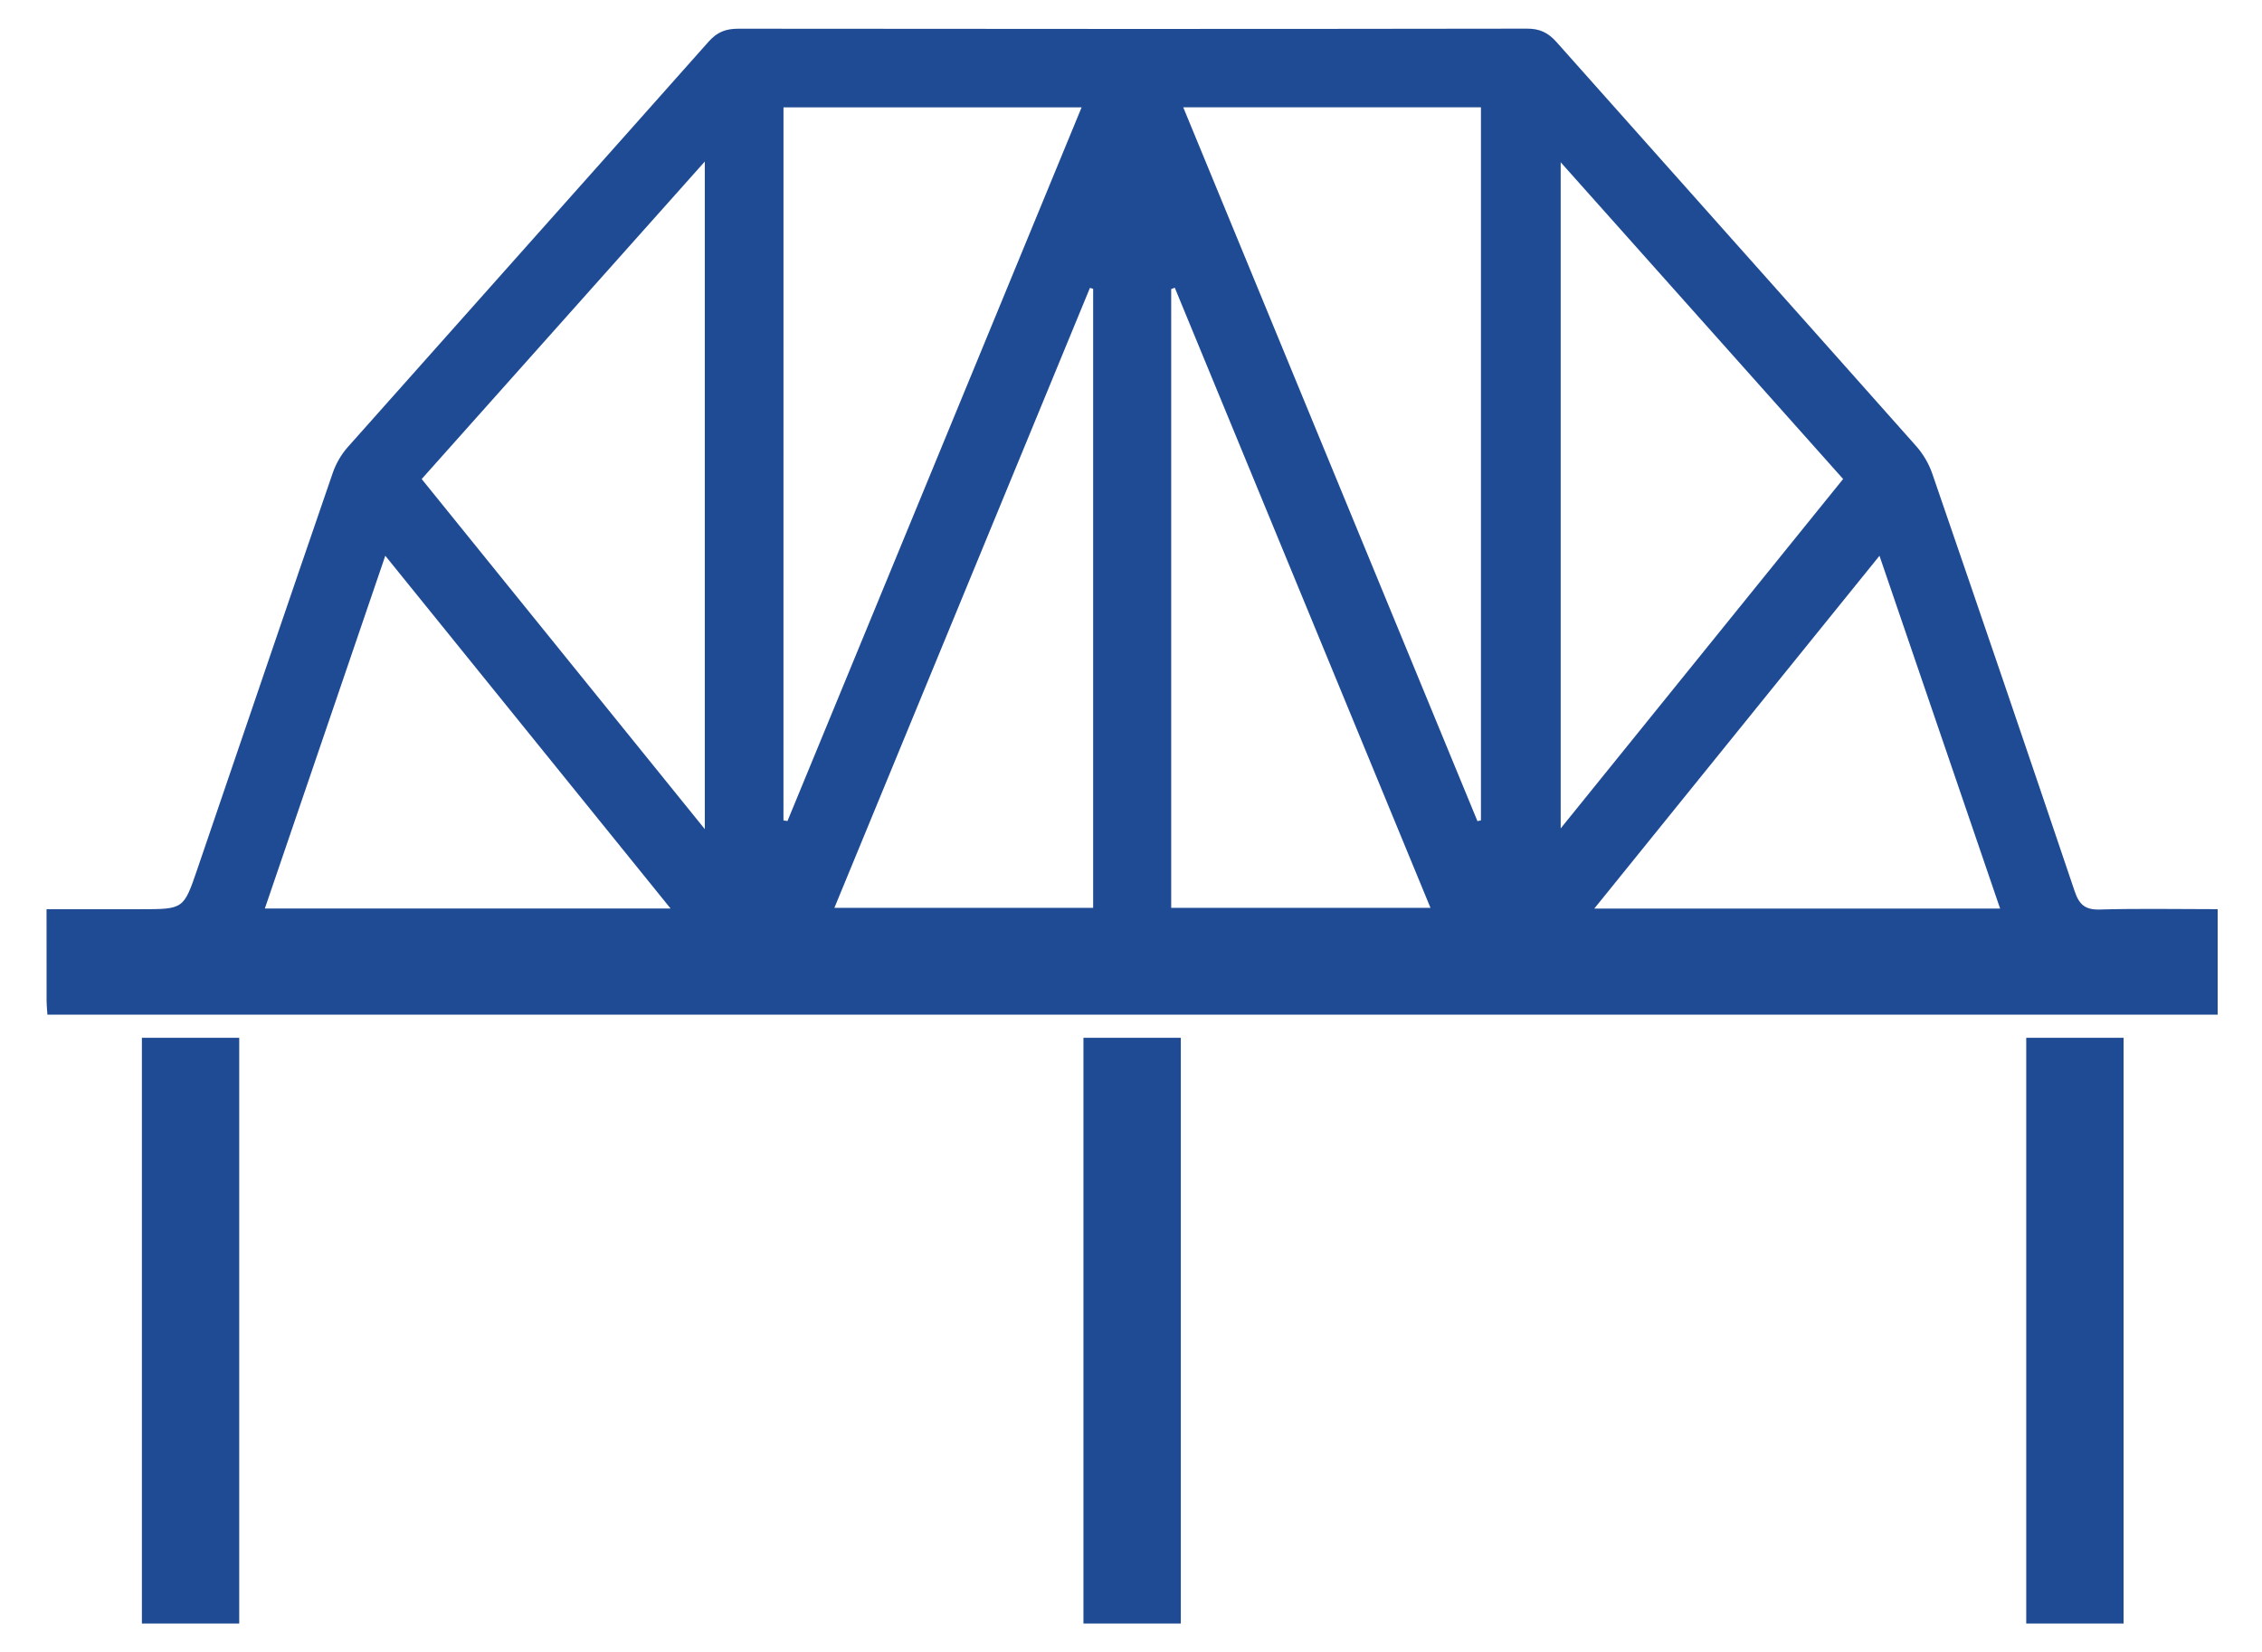 <svg xmlns="http://www.w3.org/2000/svg" xmlns:xlink="http://www.w3.org/1999/xlink" id="Camada_1" x="0px" y="0px" viewBox="0 0 725.52 530" style="enable-background:new 0 0 725.52 530;" xml:space="preserve">
<style type="text/css">
	.st0{fill:#1F4B95;}
</style>
<path class="st0" d="M711.3,291.64c0,11.8,0,22.55,0,33.84c-232.01,0-463.87,0-696.09,0c-0.1-1.54-0.26-2.91-0.27-4.29  c-0.02-9.54-0.01-19.09-0.01-29.54c10.38,0,20.27,0,30.17,0c13.8,0,13.81,0,18.21-12.9c14.45-42.35,28.85-84.72,43.41-127.03  c1.02-2.98,2.73-5.95,4.82-8.3c38.55-43.4,77.23-86.68,115.77-130.09c2.7-3.04,5.47-4.12,9.47-4.12  c84.34,0.1,168.68,0.11,253.02-0.02c4.09-0.01,6.76,1.3,9.41,4.27c38.42,43.24,76.97,86.37,115.37,129.62  c2.22,2.5,4.07,5.63,5.16,8.79c15.35,44.62,30.59,89.28,45.68,133.99c1.45,4.29,3.34,6.04,8.12,5.89  C685.92,291.39,698.3,291.64,711.3,291.64z M473.88,263.4c0.37-0.08,0.74-0.17,1.12-0.25c0-76.22,0-152.44,0-228.74  c-31.84,0-63.23,0-95.49,0C411.17,111.26,442.53,187.33,473.88,263.4z M251.29,263.18c0.43,0.06,0.86,0.12,1.29,0.18  c31.4-76.19,62.79-152.38,94.34-228.93c-32.64,0-64.08,0-95.62,0C251.29,111.04,251.29,187.11,251.29,263.18z M500.58,52.05  c0,71.71,0,142.13,0,213.68c30.67-37.94,60.57-74.93,90.59-112.08C560.91,119.71,531.12,86.31,500.58,52.05z M226.06,51.82  c-30.81,34.56-60.7,68.08-90.81,101.84c30.19,37.34,60.07,74.29,90.81,112.3C226.06,194.12,226.06,123.76,226.06,51.82z   M350.62,92.64c-0.34-0.1-0.69-0.19-1.03-0.29c-27.28,66.19-54.56,132.37-81.97,198.87c28.15,0,55.52,0,83,0  C350.62,224.7,350.62,158.67,350.62,92.64z M375.65,291.22c27.88,0,55.18,0,83.17,0c-27.52-66.76-54.77-132.85-82.02-198.93  c-0.38,0.15-0.77,0.3-1.15,0.45C375.65,158.69,375.65,224.65,375.65,291.22z M641.52,291.44c-12.98-37.97-25.66-75.05-38.69-113.16  c-30.86,38.18-60.8,75.23-91.47,113.16C555.36,291.44,597.83,291.44,641.52,291.44z M215.08,291.42  c-30.82-38.11-60.78-75.16-91.5-113.15c-13.07,38.29-25.76,75.45-38.63,113.15C128.48,291.42,170.97,291.42,215.08,291.42z"></path>
<rect x="45.51" y="332.9" class="st0" width="31.22" height="187.89"></rect>
<rect x="347.51" y="332.9" class="st0" width="31.22" height="187.89"></rect>
<rect x="649.9" y="332.9" class="st0" width="31.22" height="187.89"></rect>
</svg>